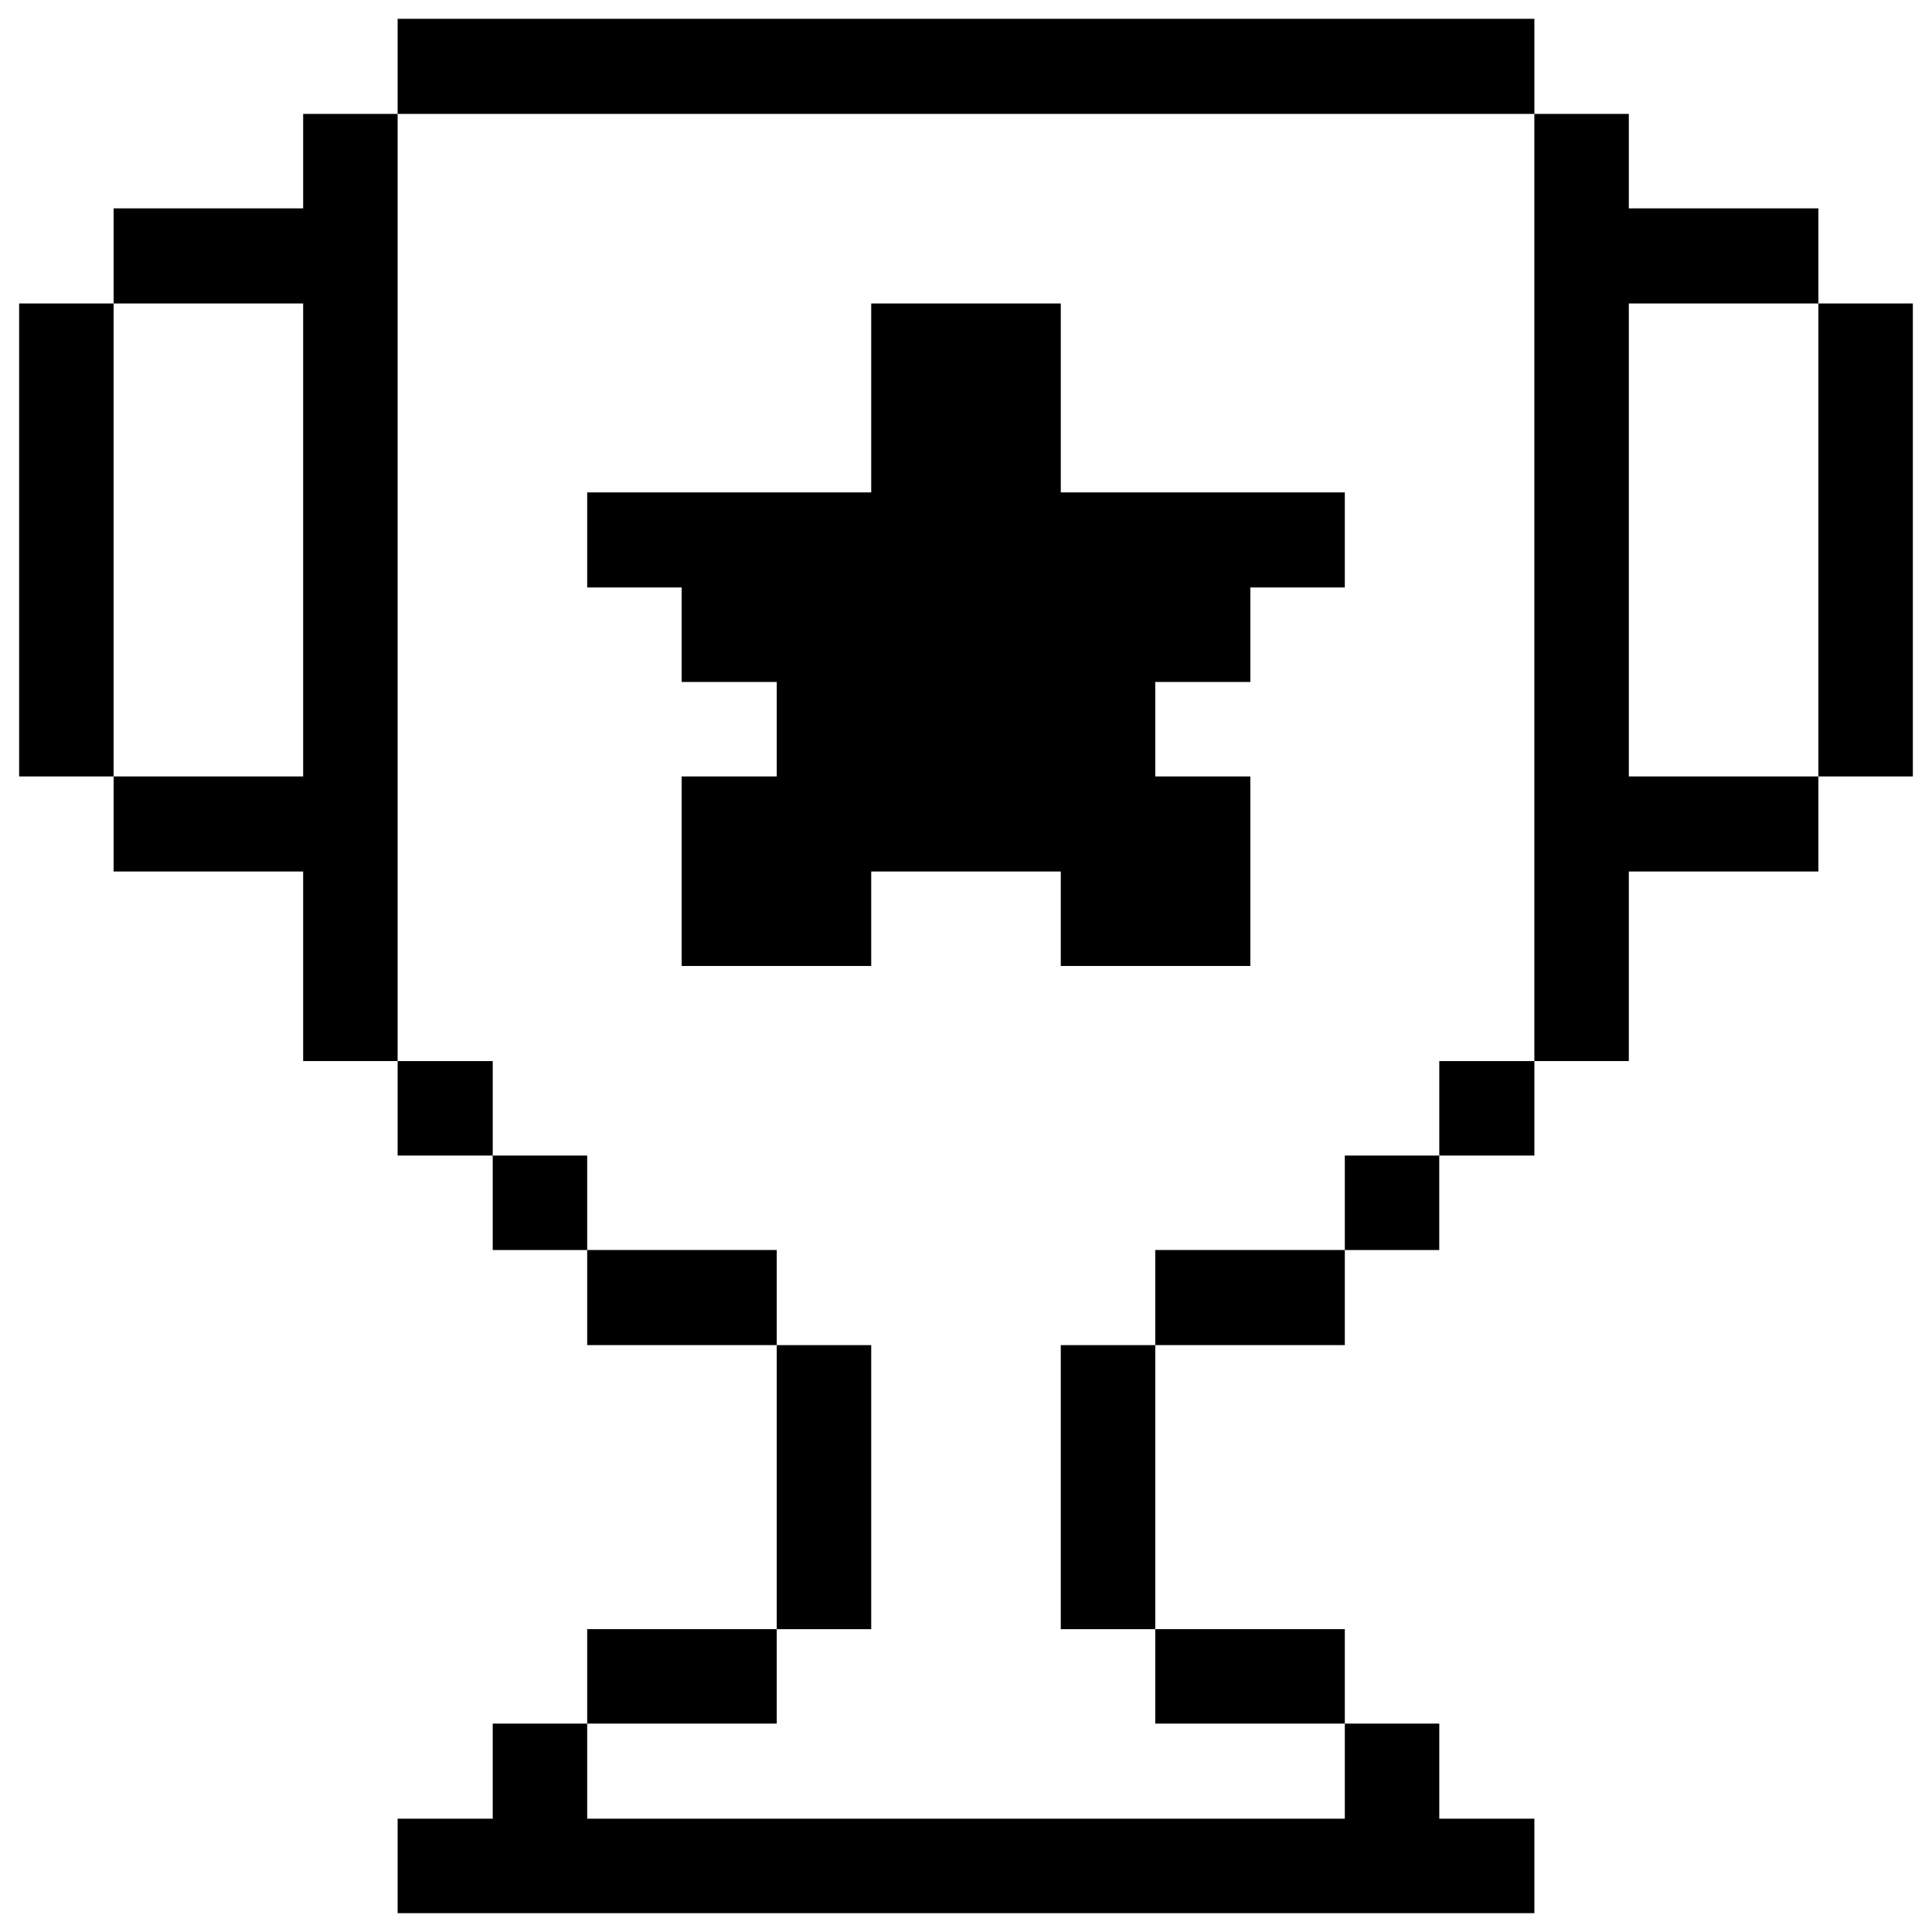 <svg width="68" height="68" viewBox="0 0 68 68" fill="none" xmlns="http://www.w3.org/2000/svg">
<path d="M67.326 10.681H64.001V27.328H67.326V10.681Z" fill="#000001"/>
<path d="M57.329 10.681H64.001V7.334H57.329V4.009H54.004V37.346H57.329V30.674H64.001V27.328H57.329V10.681Z" fill="#000001"/>
<path d="M54.005 37.347H50.658V40.672H54.005V37.347Z" fill="#000001"/>
<path d="M50.657 40.672H47.333V43.997H50.657V40.672Z" fill="#000001"/>
<path d="M20.667 64.012V60.665H17.342V64.012H13.995V67.337H54.005V64.012H50.658V60.665H47.333V64.012H20.667Z" fill="#000001"/>
<path d="M47.333 57.34H40.661V60.665H47.333V57.34Z" fill="#000001"/>
<path d="M47.333 43.996H40.661V47.343H47.333V43.996Z" fill="#000001"/>
<path d="M37.336 17.331V10.681H30.664V17.331H20.667V20.677H23.992V24.003H27.339V27.328H23.992V33.999H30.664V30.674H37.336V33.999H44.008V27.328H40.661V24.003H44.008V20.677H47.333V17.331H37.336Z" fill="#000001"/>
<path d="M40.661 47.344H37.336V57.341H40.661V47.344Z" fill="#000001"/>
<path d="M30.664 47.344H27.339V57.341H30.664V47.344Z" fill="#000001"/>
<path d="M27.339 57.34H20.667V60.665H27.339V57.34Z" fill="#000001"/>
<path d="M27.339 43.996H20.667V47.343H27.339V43.996Z" fill="#000001"/>
<path d="M20.667 40.672H17.342V43.997H20.667V40.672Z" fill="#000001"/>
<path d="M54.005 0.662H13.995V4.009H54.005V0.662Z" fill="#000001"/>
<path d="M17.342 37.347H13.995V40.672H17.342V37.347Z" fill="#000001"/>
<path d="M13.995 4.009H10.67V7.334H3.999V10.681H10.67V27.328H3.999V30.674H10.67V37.346H13.995V4.009Z" fill="#000001"/>
<path d="M3.998 10.681H0.673V27.328H3.998V10.681Z" fill="#000001"/>
</svg>
